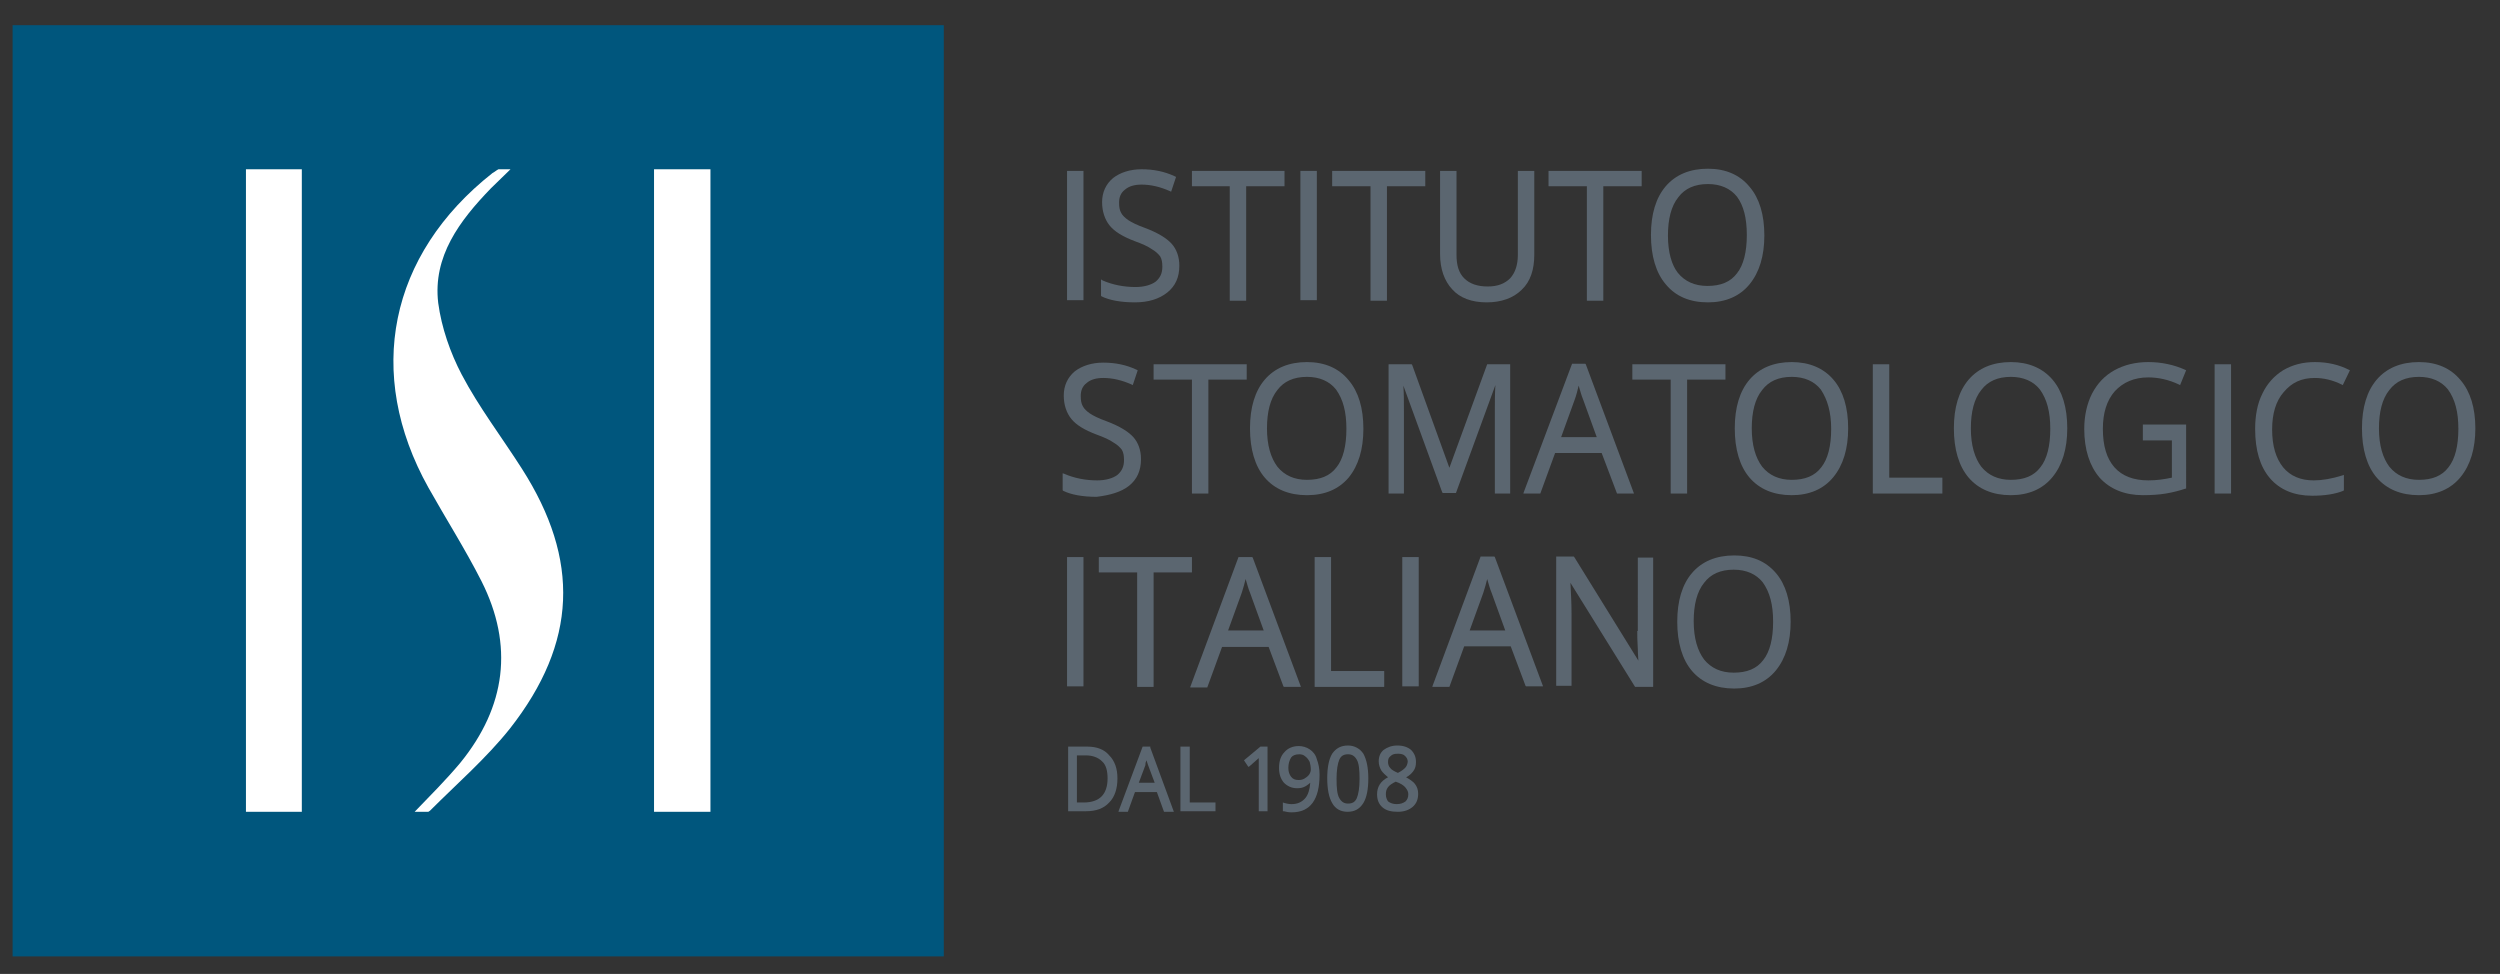 <?xml version="1.0" encoding="utf-8"?>
<!-- Generator: Adobe Illustrator 25.0.0, SVG Export Plug-In . SVG Version: 6.00 Build 0)  -->
<svg version="1.0" id="Livello_1" xmlns="http://www.w3.org/2000/svg" xmlns:xlink="http://www.w3.org/1999/xlink" x="0px" y="0px"
	 viewBox="0 0 456.4 177.8" style="enable-background:new 0 0 456.4 177.8;" xml:space="preserve">
<rect x="0" y="0" width="456.4" height="177.8" fill="#333333" stroke="none"/>
<style type="text/css">
	.st0{fill:#00567D;}
	.st1{fill:#FFFFFF;}
	.st2{fill:#5B6670;}
</style>
<rect x="2.3" y="4.6" class="st0" width="170" height="170"/>
<g>
	<path class="st1" d="M44.9,30.9c5.2,0,4.9,0,10.2,0c0,39.1,0,78.1,0,117.3c-5.2,0-4.9,0-10.2,0C44.9,109.2,44.9,70.1,44.9,30.9z"/>
	<path class="st1" d="M119.4,148.2c0-39.2,0-78.1,0-117.3c5.2,0,5,0,10.3,0c0,39,0,78.1,0,117.3
		C124.6,148.2,124.8,148.2,119.4,148.2z"/>
	<g>
		<path class="st1" d="M84.3,68.4c-2.1-4-3.7-8.6-4.3-13.1c-1-8.5,3.9-15,9.6-20.9c1.2-1.2,2.4-2.3,3.6-3.5H91
			c-0.4,0.2-0.7,0.5-1.1,0.7C71,46.5,66.6,68.2,78.2,89c3.2,5.7,6.7,11.2,9.7,17.1c5.9,11.7,4.5,22.9-3.9,33.2
			c-2.6,3.1-5.5,6-8.3,8.9h2.5c0.1-0.1,0.2-0.1,0.3-0.2c4.9-4.9,10.3-9.6,14.6-15c12.3-15.7,12.8-30.8,2.2-47.4
			C91.6,79.8,87.4,74.3,84.3,68.4z"/>
	</g>
</g>
<rect x="194.8" y="31.2" class="st2" width="3" height="23.6"/>
<path class="st2" d="M207.2,55.2c2.4,0,4.4-0.6,5.9-1.8c1.5-1.2,2.2-2.8,2.2-4.9c0-1.6-0.5-3-1.4-4c-0.9-1-2.5-2-4.9-2.9
	c-1.4-0.5-2.4-1-3-1.4c-0.6-0.4-1.1-0.9-1.3-1.3c-0.3-0.5-0.4-1.1-0.4-1.9c0-1,0.3-1.8,1.1-2.4c0.7-0.6,1.7-0.9,3-0.9
	c1.7,0,3.4,0.4,5.2,1.2l0.2,0.1l0.9-2.7l0,0l-0.2-0.1c-1.9-0.9-3.9-1.3-6.1-1.3c-2.1,0-3.9,0.6-5.2,1.6c-1.3,1.1-2,2.6-2,4.4
	c0,1.7,0.5,3.2,1.4,4.3c0.9,1.1,2.4,2,4.5,2.8c1.4,0.5,2.5,1,3.2,1.5c0.7,0.4,1.2,0.9,1.5,1.3c0.3,0.5,0.4,1.1,0.4,1.9
	c0,1.2-0.4,2-1.2,2.7c-0.8,0.6-2.1,1-3.7,1c-1,0-2.1-0.1-3.1-0.3c-1-0.2-2-0.5-2.9-0.9L201,51V54l0.1,0.1
	C202.5,54.8,204.6,55.2,207.2,55.2z"/>
<polygon class="st2" points="224.5,54.9 227.5,54.9 227.5,34 234.5,34 234.5,31.2 217.6,31.2 217.6,34 224.5,34 "/>
<rect x="237.4" y="31.2" class="st2" width="3" height="23.6"/>
<polygon class="st2" points="250.2,54.9 253.2,54.9 253.2,34 260.2,34 260.2,31.2 243.2,31.2 243.2,34 250.2,34 "/>
<path class="st2" d="M271.4,55.2c2.7,0,4.9-0.8,6.4-2.3c1.6-1.5,2.3-3.7,2.3-6.4V31.2h-3v15.3c0,1.9-0.5,3.3-1.4,4.3
	c-1,1-2.3,1.5-4.1,1.5c-1.9,0-3.3-0.5-4.3-1.5c-1-1-1.4-2.4-1.4-4.3V31.2h-3v15.2c0,2.7,0.8,4.9,2.2,6.4
	C266.5,54.4,268.7,55.2,271.4,55.2z"/>
<polygon class="st2" points="289.7,54.9 292.7,54.9 292.7,34 299.7,34 299.7,31.2 282.7,31.2 282.7,34 289.7,34 "/>
<path class="st2" d="M311.8,55.2c3.2,0,5.8-1.1,7.6-3.3c1.8-2.2,2.7-5.2,2.7-8.9c0-3.8-0.9-6.8-2.7-8.9c-1.8-2.2-4.4-3.3-7.6-3.3
	c-3.3,0-5.9,1.1-7.7,3.2c-1.8,2.1-2.7,5.1-2.7,8.9c0,3.8,0.9,6.9,2.7,9C305.9,54.1,308.5,55.2,311.8,55.2z M304.5,43
	c0-3,0.6-5.4,1.9-7c1.2-1.6,3-2.4,5.4-2.4c2.3,0,4.1,0.8,5.3,2.3c1.2,1.6,1.8,3.9,1.8,7c0,3.1-0.6,5.5-1.8,7c-1.2,1.6-3,2.3-5.4,2.3
	c-2.3,0-4.1-0.8-5.4-2.4C305.2,48.4,304.5,46.1,304.5,43z"/>
<path class="st2" d="M206.1,88.7c1.5-1.2,2.2-2.8,2.2-4.9c0-1.6-0.5-3-1.4-4c-0.9-1-2.5-2-4.9-2.9c-1.4-0.5-2.4-1-3-1.4
	c-0.6-0.4-1.1-0.9-1.3-1.3c-0.3-0.5-0.4-1.1-0.4-1.9c0-1,0.3-1.8,1.1-2.4c0.7-0.6,1.7-0.9,3-0.9c1.7,0,3.4,0.4,5.2,1.2l0.2,0.1
	l0.9-2.7l0,0l-0.2-0.1c-1.9-0.9-3.9-1.3-6.1-1.3c-2.1,0-3.9,0.6-5.2,1.6c-1.3,1.1-2,2.6-2,4.4c0,1.7,0.5,3.2,1.4,4.3
	c0.9,1.1,2.4,2,4.5,2.8c1.4,0.5,2.5,1,3.2,1.5c0.7,0.4,1.2,0.9,1.5,1.3c0.3,0.5,0.4,1.1,0.4,1.9c0,1.2-0.4,2-1.2,2.7
	c-0.8,0.6-2.1,1-3.7,1c-1,0-2.1-0.1-3.1-0.3c-1-0.2-2-0.5-2.9-0.9l-0.3-0.1v3.1l0.1,0.1c1.4,0.7,3.5,1.1,6.1,1.1
	C202.7,90.4,204.7,89.8,206.1,88.7z"/>
<polygon class="st2" points="220.6,69.3 227.6,69.3 227.6,66.5 210.6,66.5 210.6,69.3 217.6,69.3 217.6,90.1 220.6,90.1 "/>
<path class="st2" d="M246.2,87.2c1.8-2.2,2.7-5.2,2.7-8.9c0-3.8-0.9-6.8-2.7-8.9c-1.8-2.2-4.4-3.3-7.6-3.3c-3.3,0-5.9,1.1-7.7,3.2
	c-1.8,2.1-2.7,5.1-2.7,8.9c0,3.8,0.9,6.9,2.7,9c1.8,2.1,4.4,3.2,7.7,3.2C241.9,90.4,244.4,89.3,246.2,87.2z M245.8,78.3
	c0,3.1-0.6,5.5-1.8,7c-1.2,1.6-3,2.3-5.4,2.3c-2.3,0-4.1-0.8-5.4-2.4c-1.2-1.6-1.9-3.9-1.9-7c0-3,0.6-5.4,1.9-7
	c1.2-1.6,3-2.4,5.4-2.4c2.3,0,4.1,0.8,5.3,2.3C245.2,72.9,245.8,75.2,245.8,78.3z"/>
<path class="st2" d="M272.7,90.1h3V66.5h-4.2l-6.9,18.9l-6.8-18.8l-0.1-0.1h-4.2v23.6h2.8v-15c0-1.7,0-3.3-0.1-4.7l7.1,19.5l0.1,0.1
	h2.4l7.2-19.7c-0.1,1.6-0.1,3.1-0.1,4.5V90.1z"/>
<path class="st2" d="M295.2,90.1L295.2,90.1l3.1,0l-8.8-23.6l-0.1-0.1H287l-8.8,23.4l-0.1,0.3h3.1l2.7-7.4h8.5L295.2,90.1z
	 M288.2,70.4c0.3,1,0.5,1.8,0.8,2.5l2.5,6.9H285l2.5-6.9C287.8,72.1,288,71.2,288.2,70.4z"/>
<polygon class="st2" points="308,90.1 308,69.3 315,69.3 315,66.5 298,66.5 298,69.3 305,69.3 305,90.1 "/>
<path class="st2" d="M327.1,66.1c-3.3,0-5.9,1.1-7.7,3.2c-1.8,2.1-2.7,5.1-2.7,8.9c0,3.8,0.9,6.9,2.7,9c1.8,2.1,4.4,3.2,7.7,3.2
	c3.2,0,5.8-1.1,7.6-3.3c1.8-2.2,2.7-5.2,2.7-8.9c0-3.8-0.9-6.8-2.7-8.9C332.9,67.2,330.3,66.1,327.1,66.1z M334.3,78.3
	c0,3.1-0.6,5.5-1.8,7c-1.2,1.6-3,2.3-5.4,2.3c-2.3,0-4.1-0.8-5.4-2.4c-1.2-1.6-1.9-3.9-1.9-7c0-3,0.6-5.4,1.9-7
	c1.2-1.6,3-2.4,5.4-2.4c2.3,0,4.1,0.8,5.3,2.3C333.6,72.9,334.3,75.2,334.3,78.3z"/>
<polygon class="st2" points="344.9,66.5 341.9,66.5 341.9,90.1 354.6,90.1 354.6,87.2 344.9,87.2 "/>
<path class="st2" d="M367.1,66.1c-3.3,0-5.9,1.1-7.7,3.2c-1.8,2.1-2.7,5.1-2.7,8.9c0,3.8,0.9,6.9,2.7,9c1.8,2.1,4.4,3.2,7.7,3.2
	c3.2,0,5.8-1.1,7.6-3.3c1.8-2.2,2.7-5.2,2.7-8.9c0-3.8-0.9-6.8-2.7-8.9C372.9,67.2,370.3,66.1,367.1,66.1z M374.3,78.3
	c0,3.1-0.6,5.5-1.8,7c-1.2,1.6-3,2.3-5.4,2.3c-2.3,0-4.1-0.8-5.4-2.4c-1.2-1.6-1.9-3.9-1.9-7c0-3,0.6-5.4,1.9-7
	c1.2-1.6,3-2.4,5.4-2.4c2.3,0,4.1,0.8,5.3,2.3C373.7,72.9,374.3,75.2,374.3,78.3z"/>
<path class="st2" d="M391.6,80.4h4.9v6.8c-1.4,0.3-2.8,0.5-4.3,0.5c-2.7,0-4.8-0.8-6.2-2.4c-1.4-1.6-2.1-3.9-2.1-7
	c0-2.9,0.7-5.2,2.2-6.9c1.5-1.6,3.5-2.5,6.1-2.5c1.8,0,3.7,0.4,5.6,1.3l0.2,0.1l1.1-2.7l0,0l-0.2-0.1c-2-0.9-4.3-1.4-6.7-1.4
	c-2.3,0-4.4,0.5-6.2,1.5c-1.8,1-3.1,2.4-4.1,4.3c-0.9,1.8-1.4,4-1.4,6.4c0,3.8,1,6.8,2.8,8.9c1.9,2.1,4.6,3.2,7.9,3.2
	c1.6,0,3-0.1,4.2-0.3c1.2-0.2,2.4-0.5,3.6-0.9l0.1,0V77.5h-7.9V80.4z"/>
<rect x="404.3" y="66.5" class="st2" width="3" height="23.6"/>
<path class="st2" d="M422.6,69c1.6,0,3.3,0.4,4.9,1.2l0.2,0.1l1.3-2.7l-0.2-0.1c-1.8-0.9-3.8-1.4-6.2-1.4c-2.2,0-4.1,0.5-5.8,1.5
	c-1.6,1-2.9,2.4-3.8,4.3c-0.9,1.8-1.3,4-1.3,6.4c0,3.9,0.9,6.9,2.7,9c1.8,2.1,4.4,3.2,7.7,3.2c2.3,0,4.2-0.3,5.7-0.9l0.1-0.1v-2.8
	l-0.3,0.1c-1.9,0.6-3.7,0.9-5.2,0.9c-2.4,0-4.3-0.8-5.6-2.4c-1.3-1.6-2-3.9-2-6.9c0-2.9,0.7-5.2,2.1-6.8
	C418.4,69.8,420.2,69,422.6,69z"/>
<path class="st2" d="M449.2,69.4c-1.8-2.2-4.4-3.3-7.6-3.3c-3.3,0-5.9,1.1-7.7,3.2c-1.8,2.1-2.7,5.1-2.7,8.9c0,3.8,0.9,6.9,2.7,9
	c1.8,2.1,4.4,3.2,7.7,3.2c3.2,0,5.8-1.1,7.6-3.3c1.8-2.2,2.7-5.2,2.7-8.9C451.9,74.5,451,71.5,449.2,69.4z M448.8,78.3
	c0,3.1-0.6,5.5-1.8,7c-1.2,1.6-3,2.3-5.4,2.3c-2.3,0-4.1-0.8-5.4-2.4c-1.2-1.6-1.9-3.9-1.9-7c0-3,0.6-5.4,1.9-7
	c1.2-1.6,3-2.4,5.4-2.4c2.3,0,4.1,0.8,5.3,2.3C448.2,72.9,448.8,75.2,448.8,78.3z"/>
<rect x="194.8" y="101.7" class="st2" width="3" height="23.6"/>
<polygon class="st2" points="210.6,125.4 210.6,104.5 217.6,104.5 217.6,101.7 200.6,101.7 200.6,104.5 207.6,104.5 207.6,125.4 "/>
<path class="st2" d="M228.7,101.8l-0.1-0.1h-2.5l-8.8,23.7l0,0.1h3.1l2.7-7.4h8.5l2.7,7.2l0.1,0.1h3.1L228.7,101.8z M227.4,105.7
	c0.3,1,0.5,1.8,0.8,2.5l2.5,6.9h-6.5l2.5-6.9C227,107.3,227.2,106.5,227.4,105.7z"/>
<polygon class="st2" points="252.7,122.5 243,122.5 243,101.7 240,101.7 240,125.4 252.7,125.4 "/>
<rect x="256" y="101.7" class="st2" width="3" height="23.6"/>
<path class="st2" d="M272.8,101.6h-2.5l-8.8,23.7l0,0.1h3.1l2.7-7.4h8.5l2.7,7.2l0.1,0.1h3.1l-8.8-23.6L272.8,101.6z M271.5,105.7
	c0.3,1,0.5,1.8,0.8,2.5l2.5,6.9h-6.5l2.5-6.9C271.1,107.3,271.3,106.5,271.5,105.7z"/>
<path class="st2" d="M298.9,115.2c0,0.7,0,1.8,0.1,3.3c0,0.9,0.1,1.6,0.1,2.1l-11.7-18.9l-0.1-0.1h-3.2v23.6h2.8V112
	c0-1.7-0.1-3.6-0.2-5.6l11.8,19l0,0h3.3v-23.6h-2.8V115.2z"/>
<path class="st2" d="M316.6,101.4c-3.3,0-5.9,1.1-7.7,3.2c-1.8,2.1-2.7,5.1-2.7,8.9c0,3.8,0.9,6.9,2.7,9c1.8,2.1,4.4,3.2,7.7,3.2
	c3.2,0,5.8-1.1,7.6-3.3c1.8-2.2,2.7-5.2,2.7-8.9c0-3.8-0.9-6.8-2.7-8.9C322.3,102.4,319.8,101.4,316.6,101.4z M323.7,113.5
	c0,3.1-0.6,5.5-1.8,7c-1.2,1.6-3,2.3-5.4,2.3c-2.3,0-4.1-0.8-5.4-2.4c-1.2-1.6-1.9-3.9-1.9-7c0-3,0.6-5.4,1.9-7
	c1.2-1.6,3-2.4,5.4-2.4c2.3,0,4.1,0.8,5.3,2.3C323.1,108.1,323.7,110.4,323.7,113.5z"/>
<g>
	<path class="st2" d="M198.5,136.3h-3.5v11.8h3.2c1.9,0,3.3-0.5,4.3-1.6c1-1,1.5-2.5,1.5-4.4c0-1.8-0.5-3.2-1.5-4.2
		C201.6,136.8,200.2,136.3,198.5,136.3z M202.2,142.1c0,1.5-0.4,2.6-1.1,3.3c-0.7,0.7-1.8,1.1-3.2,1.1h-1.3v-8.6h1.6
		c1.3,0,2.3,0.4,3,1.1C201.9,139.6,202.2,140.7,202.2,142.1z"/>
	<path class="st2" d="M210,136.3h-1.4l-4.4,11.8l0,0.1h1.7l1.3-3.6h4l1.3,3.6l0,0h1.8l-4.3-11.7L210,136.3z M209.3,138.8
		c0.1,0.3,0.2,0.6,0.3,0.9l1.2,3.2h-2.9l1.2-3.2C209.1,139.3,209.2,139,209.3,138.8z"/>
	<polygon class="st2" points="217.2,136.3 215.5,136.3 215.5,148.1 221.9,148.1 221.9,146.5 217.2,146.5 	"/>
	<path class="st2" d="M227.1,138.8L227.1,138.8l0.8,1.2l0,0l0.2-0.1c0.9-0.8,1.5-1.3,1.7-1.5c0,0.4,0,0.9,0,1.4v8.3h1.6v-11.8h-1.3
		L227.1,138.8z"/>
	<path class="st2" d="M239.1,136.8c-0.6-0.4-1.3-0.6-2-0.6c-1.1,0-2,0.4-2.6,1.1c-0.7,0.7-1,1.7-1,2.9c0,1.1,0.3,2,0.9,2.7
		c0.6,0.6,1.4,1,2.4,1c0.6,0,1.1-0.1,1.6-0.4c0.3-0.2,0.6-0.4,0.8-0.6c-0.1,1.3-0.4,2.2-0.9,2.8c-0.6,0.7-1.4,1.1-2.5,1.1
		c-0.5,0-0.9-0.1-1.3-0.2l-0.3-0.1v1.6l0.2,0c0.4,0.1,0.8,0.2,1.4,0.2c3.4,0,5.1-2.3,5.1-6.9c0-1.1-0.2-2-0.5-2.8
		C240.2,137.8,239.7,137.2,239.1,136.8z M239.3,140.5c0,0.3-0.1,0.6-0.3,0.9c-0.2,0.3-0.5,0.5-0.8,0.7c-0.3,0.2-0.7,0.3-1.1,0.3
		c-0.7,0-1.1-0.2-1.4-0.6c-0.3-0.4-0.5-0.9-0.5-1.6c0-0.8,0.2-1.4,0.5-1.9c0.3-0.4,0.8-0.6,1.5-0.6c0.4,0,0.8,0.1,1.1,0.4
		c0.3,0.2,0.6,0.6,0.8,1C239.2,139.5,239.3,139.9,239.3,140.5z"/>
	<path class="st2" d="M246.1,136.1c-1.3,0-2.2,0.5-2.9,1.5c-0.6,1-0.9,2.5-0.9,4.5c0,1.9,0.3,3.5,0.9,4.5c0.6,1.1,1.6,1.6,2.8,1.6
		c1.3,0,2.2-0.5,2.9-1.6c0.6-1,0.9-2.5,0.9-4.5c0-1.9-0.3-3.4-0.9-4.5C248.3,136.7,247.3,136.1,246.1,136.1z M244.5,138.7
		c0.3-0.7,0.8-1,1.6-1c0.7,0,1.2,0.3,1.6,1c0.4,0.7,0.5,1.9,0.5,3.5c0,1.6-0.2,2.8-0.5,3.5c-0.3,0.7-0.8,1-1.6,1
		c-0.7,0-1.2-0.3-1.6-1c-0.4-0.7-0.5-1.9-0.5-3.5C244,140.6,244.2,139.4,244.5,138.7z"/>
	<path class="st2" d="M256.7,141.9c0.6-0.3,1-0.7,1.3-1.1c0.4-0.5,0.5-1.1,0.5-1.7c0-0.9-0.3-1.6-0.9-2.2c-0.6-0.5-1.4-0.8-2.5-0.8
		c-1,0-1.8,0.3-2.5,0.8c-0.6,0.5-0.9,1.2-0.9,2.1c0,0.6,0.2,1.2,0.5,1.7c0.3,0.4,0.7,0.8,1.2,1.2c-1.4,0.7-2,1.8-2,3.1
		c0,1,0.3,1.8,1,2.4c0.7,0.6,1.6,0.8,2.8,0.8c1.1,0,2-0.3,2.7-0.9c0.7-0.6,1-1.4,1-2.4c0-0.7-0.2-1.3-0.6-1.8
		C258,142.7,257.4,142.3,256.7,141.9z M253,145c0-0.5,0.1-0.9,0.4-1.3c0.3-0.4,0.8-0.7,1.4-1c0.9,0.3,1.5,0.7,1.8,1.1
		c0.3,0.4,0.5,0.7,0.5,1.2c0,0.6-0.2,1-0.5,1.3c-0.4,0.3-0.9,0.5-1.6,0.5c-0.7,0-1.2-0.2-1.6-0.5C253.2,146,253,145.6,253,145z
		 M256.5,140.2c-0.3,0.3-0.7,0.6-1.3,0.9c-0.7-0.3-1.2-0.6-1.4-0.9c-0.3-0.3-0.4-0.7-0.4-1.1c0-0.5,0.1-0.8,0.5-1.1
		c0.3-0.3,0.7-0.4,1.3-0.4c0.6,0,1,0.1,1.3,0.4c0.3,0.3,0.5,0.6,0.5,1.1C256.9,139.6,256.8,139.9,256.5,140.2z"/>
</g>
</svg>
